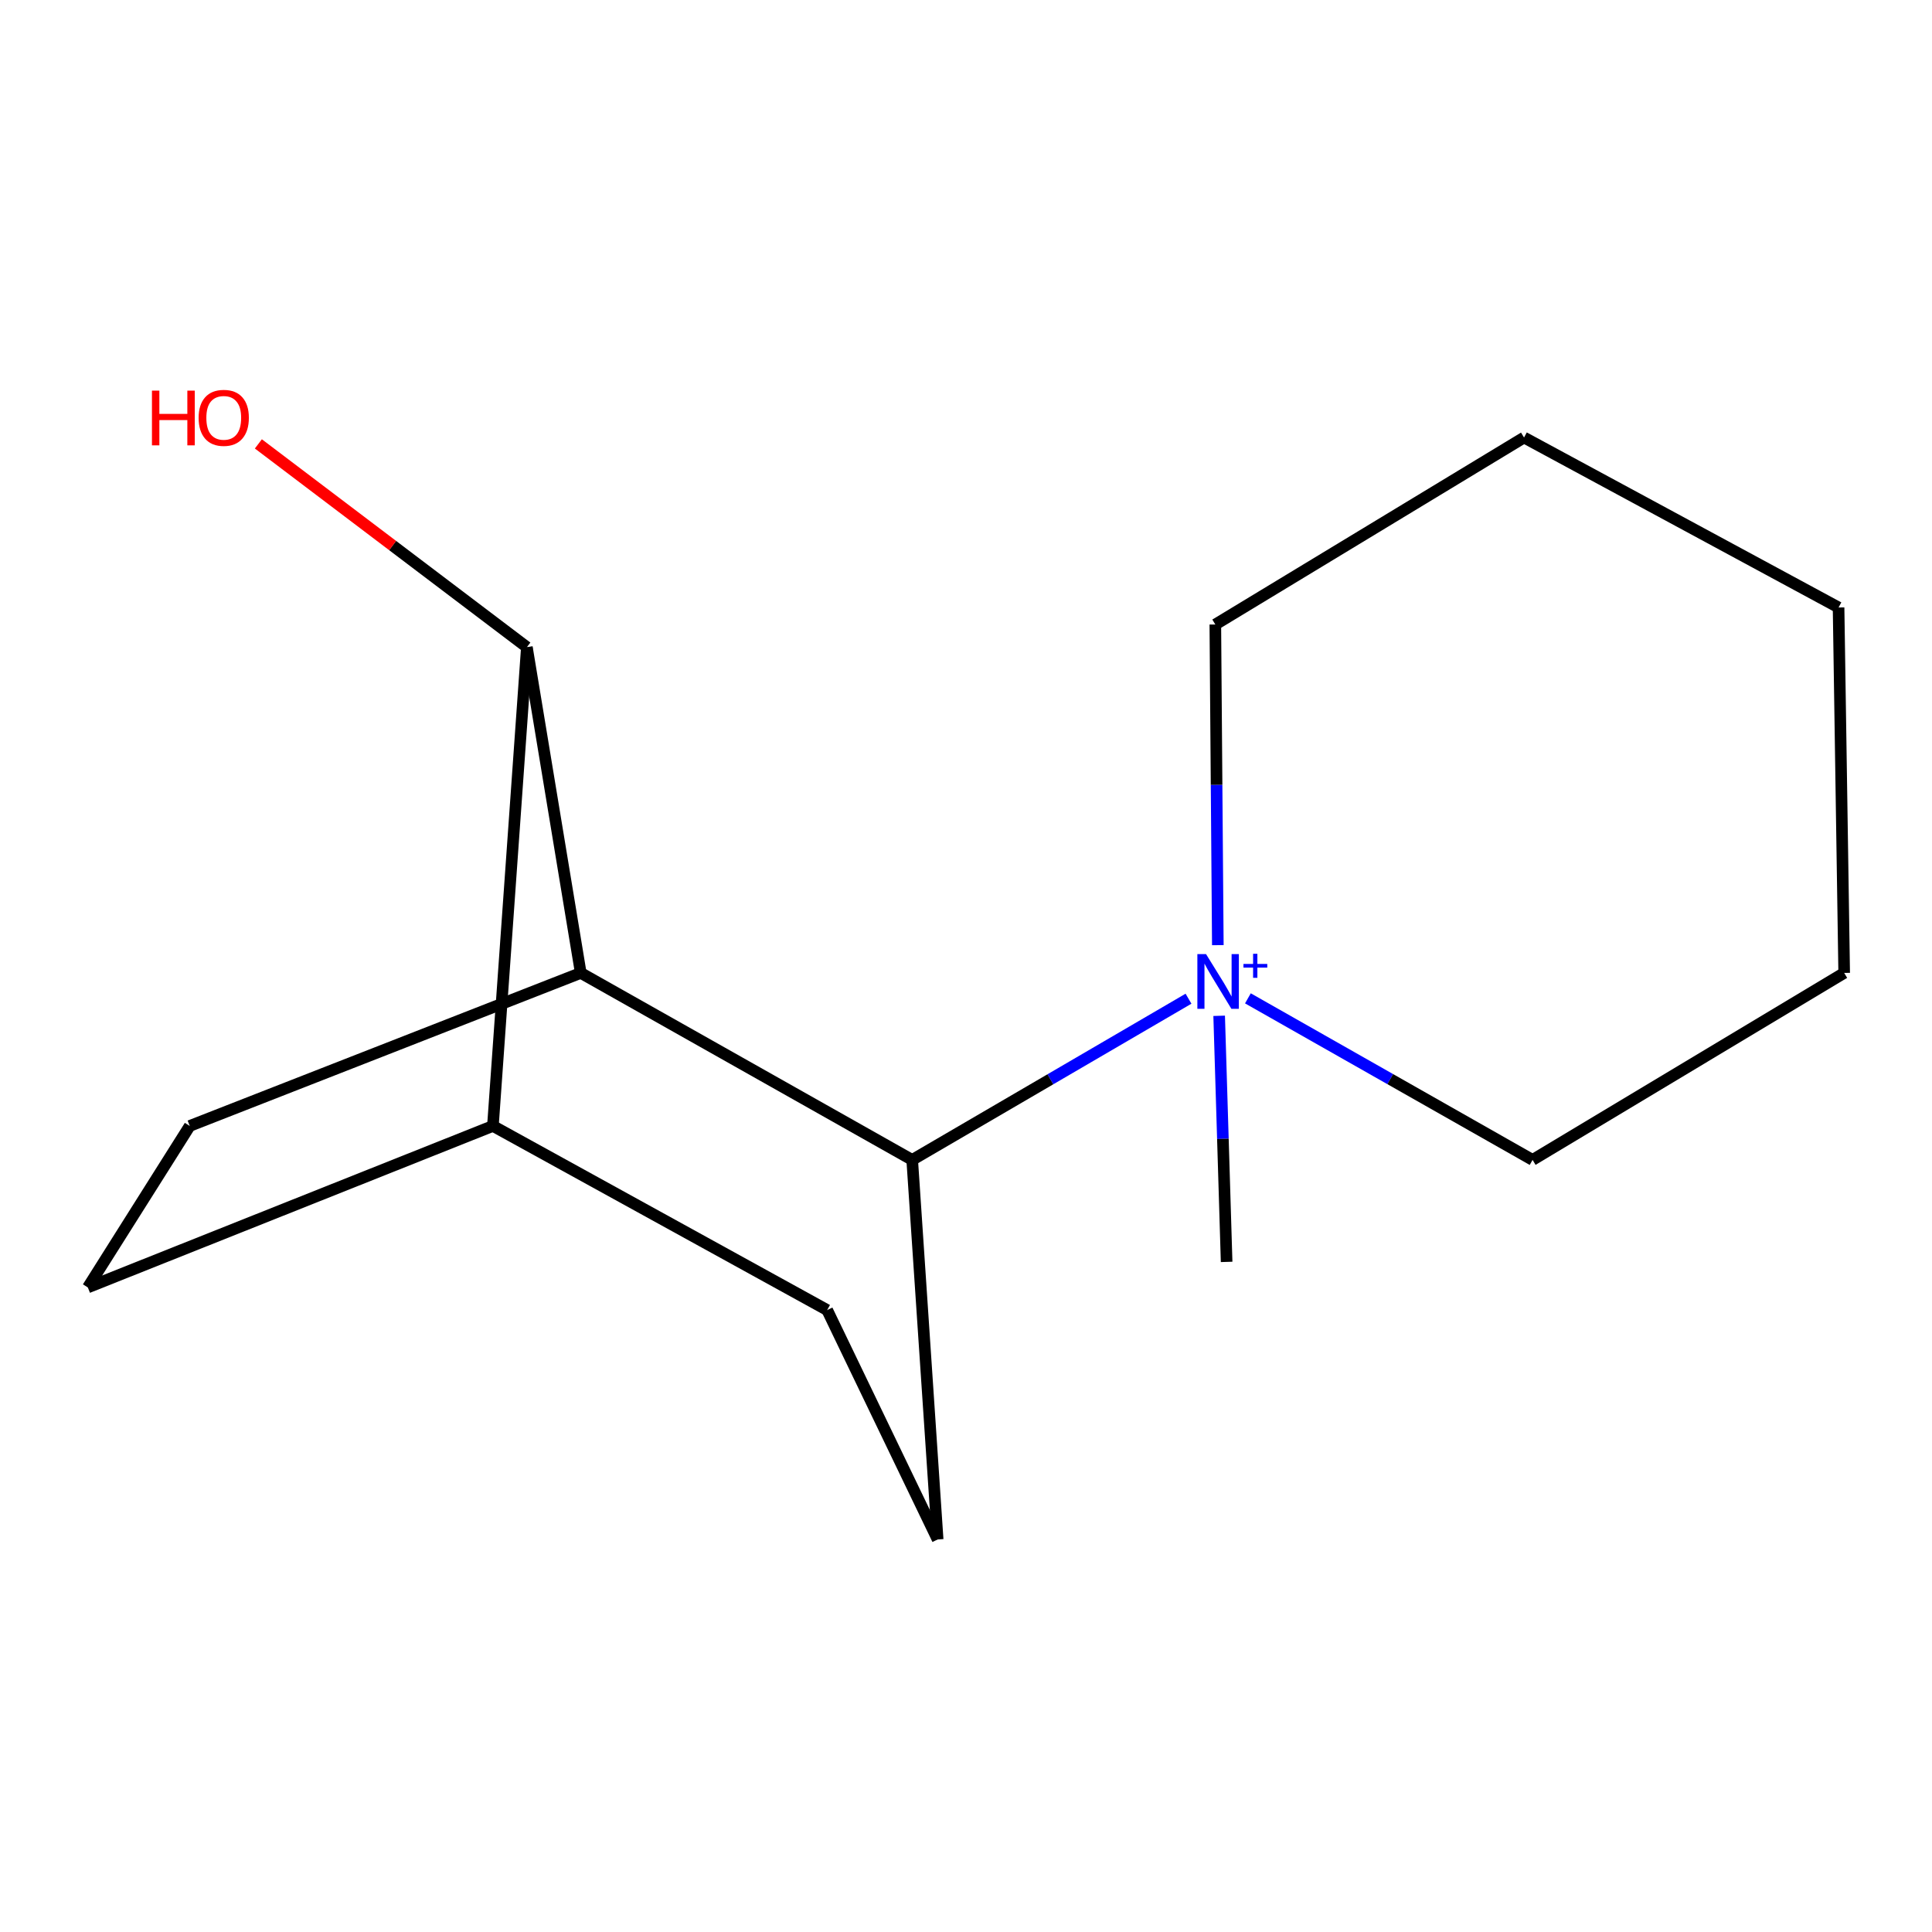 <?xml version='1.0' encoding='iso-8859-1'?>
<svg version='1.1' baseProfile='full'
              xmlns='http://www.w3.org/2000/svg'
                      xmlns:rdkit='http://www.rdkit.org/xml'
                      xmlns:xlink='http://www.w3.org/1999/xlink'
                  xml:space='preserve'
width='1000px' height='1000px' viewBox='0 0 1000 1000'>
<!-- END OF HEADER -->
<rect style='opacity:1.0;fill:#FFFFFF;stroke:none' width='1000' height='1000' x='0' y='0'> </rect>
<path class='bond-1' d='M 300.595,503.585 L 472.151,600.364' style='fill:none;fill-rule:evenodd;stroke:#000000;stroke-width:6px;stroke-linecap:butt;stroke-linejoin:miter;stroke-opacity:1' />
<path class='bond-2' d='M 300.595,503.585 L 272.709,334.972' style='fill:none;fill-rule:evenodd;stroke:#000000;stroke-width:6px;stroke-linecap:butt;stroke-linejoin:miter;stroke-opacity:1' />
<path class='bond-3' d='M 300.595,503.585 L 98.211,582.785' style='fill:none;fill-rule:evenodd;stroke:#000000;stroke-width:6px;stroke-linecap:butt;stroke-linejoin:miter;stroke-opacity:1' />
<path class='bond-0' d='M 615.171,516.929 L 543.661,558.646' style='fill:none;fill-rule:evenodd;stroke:#0000FF;stroke-width:6px;stroke-linecap:butt;stroke-linejoin:miter;stroke-opacity:1' />
<path class='bond-0' d='M 543.661,558.646 L 472.151,600.364' style='fill:none;fill-rule:evenodd;stroke:#000000;stroke-width:6px;stroke-linecap:butt;stroke-linejoin:miter;stroke-opacity:1' />
<path class='bond-9' d='M 631.034,525.78 L 632.966,589.469' style='fill:none;fill-rule:evenodd;stroke:#0000FF;stroke-width:6px;stroke-linecap:butt;stroke-linejoin:miter;stroke-opacity:1' />
<path class='bond-9' d='M 632.966,589.469 L 634.898,653.158' style='fill:none;fill-rule:evenodd;stroke:#000000;stroke-width:6px;stroke-linecap:butt;stroke-linejoin:miter;stroke-opacity:1' />
<path class='bond-10' d='M 645.913,516.74 L 719.586,558.552' style='fill:none;fill-rule:evenodd;stroke:#0000FF;stroke-width:6px;stroke-linecap:butt;stroke-linejoin:miter;stroke-opacity:1' />
<path class='bond-10' d='M 719.586,558.552 L 793.26,600.364' style='fill:none;fill-rule:evenodd;stroke:#000000;stroke-width:6px;stroke-linecap:butt;stroke-linejoin:miter;stroke-opacity:1' />
<path class='bond-11' d='M 630.347,489.211 L 629.699,406.225' style='fill:none;fill-rule:evenodd;stroke:#0000FF;stroke-width:6px;stroke-linecap:butt;stroke-linejoin:miter;stroke-opacity:1' />
<path class='bond-11' d='M 629.699,406.225 L 629.051,323.24' style='fill:none;fill-rule:evenodd;stroke:#000000;stroke-width:6px;stroke-linecap:butt;stroke-linejoin:miter;stroke-opacity:1' />
<path class='bond-4' d='M 472.151,600.364 L 485.326,796.827' style='fill:none;fill-rule:evenodd;stroke:#000000;stroke-width:6px;stroke-linecap:butt;stroke-linejoin:miter;stroke-opacity:1' />
<path class='bond-5' d='M 272.709,334.972 L 255.129,582.785' style='fill:none;fill-rule:evenodd;stroke:#000000;stroke-width:6px;stroke-linecap:butt;stroke-linejoin:miter;stroke-opacity:1' />
<path class='bond-8' d='M 272.709,334.972 L 203.219,282.365' style='fill:none;fill-rule:evenodd;stroke:#000000;stroke-width:6px;stroke-linecap:butt;stroke-linejoin:miter;stroke-opacity:1' />
<path class='bond-8' d='M 203.219,282.365 L 133.729,229.758' style='fill:none;fill-rule:evenodd;stroke:#FF0000;stroke-width:6px;stroke-linecap:butt;stroke-linejoin:miter;stroke-opacity:1' />
<path class='bond-6' d='M 98.211,582.785 L 45.455,666.37' style='fill:none;fill-rule:evenodd;stroke:#000000;stroke-width:6px;stroke-linecap:butt;stroke-linejoin:miter;stroke-opacity:1' />
<path class='bond-16' d='M 485.326,796.827 L 428.147,678.083' style='fill:none;fill-rule:evenodd;stroke:#000000;stroke-width:6px;stroke-linecap:butt;stroke-linejoin:miter;stroke-opacity:1' />
<path class='bond-7' d='M 255.129,582.785 L 428.147,678.083' style='fill:none;fill-rule:evenodd;stroke:#000000;stroke-width:6px;stroke-linecap:butt;stroke-linejoin:miter;stroke-opacity:1' />
<path class='bond-15' d='M 255.129,582.785 L 45.455,666.37' style='fill:none;fill-rule:evenodd;stroke:#000000;stroke-width:6px;stroke-linecap:butt;stroke-linejoin:miter;stroke-opacity:1' />
<path class='bond-13' d='M 793.26,600.364 L 954.545,503.585' style='fill:none;fill-rule:evenodd;stroke:#000000;stroke-width:6px;stroke-linecap:butt;stroke-linejoin:miter;stroke-opacity:1' />
<path class='bond-12' d='M 629.051,323.24 L 788.837,226.461' style='fill:none;fill-rule:evenodd;stroke:#000000;stroke-width:6px;stroke-linecap:butt;stroke-linejoin:miter;stroke-opacity:1' />
<path class='bond-14' d='M 788.837,226.461 L 951.64,314.432' style='fill:none;fill-rule:evenodd;stroke:#000000;stroke-width:6px;stroke-linecap:butt;stroke-linejoin:miter;stroke-opacity:1' />
<path class='bond-17' d='M 954.545,503.585 L 951.64,314.432' style='fill:none;fill-rule:evenodd;stroke:#000000;stroke-width:6px;stroke-linecap:butt;stroke-linejoin:miter;stroke-opacity:1' />
<path  class='atom-1' d='M 624.234 493.829
L 633.514 508.829
Q 634.434 510.309, 635.914 512.989
Q 637.394 515.669, 637.474 515.829
L 637.474 493.829
L 641.234 493.829
L 641.234 522.149
L 637.354 522.149
L 627.394 505.749
Q 626.234 503.829, 624.994 501.629
Q 623.794 499.429, 623.434 498.749
L 623.434 522.149
L 619.754 522.149
L 619.754 493.829
L 624.234 493.829
' fill='#0000FF'/>
<path  class='atom-1' d='M 643.61 498.934
L 648.6 498.934
L 648.6 493.681
L 650.817 493.681
L 650.817 498.934
L 655.939 498.934
L 655.939 500.835
L 650.817 500.835
L 650.817 506.115
L 648.6 506.115
L 648.6 500.835
L 643.61 500.835
L 643.61 498.934
' fill='#0000FF'/>
<path  class='atom-9' d='M 78.649 202.191
L 82.489 202.191
L 82.489 214.231
L 96.969 214.231
L 96.969 202.191
L 100.809 202.191
L 100.809 230.511
L 96.969 230.511
L 96.969 217.431
L 82.489 217.431
L 82.489 230.511
L 78.649 230.511
L 78.649 202.191
' fill='#FF0000'/>
<path  class='atom-9' d='M 102.809 216.271
Q 102.809 209.471, 106.169 205.671
Q 109.529 201.871, 115.809 201.871
Q 122.089 201.871, 125.449 205.671
Q 128.809 209.471, 128.809 216.271
Q 128.809 223.151, 125.409 227.071
Q 122.009 230.951, 115.809 230.951
Q 109.569 230.951, 106.169 227.071
Q 102.809 223.191, 102.809 216.271
M 115.809 227.751
Q 120.129 227.751, 122.449 224.871
Q 124.809 221.951, 124.809 216.271
Q 124.809 210.711, 122.449 207.911
Q 120.129 205.071, 115.809 205.071
Q 111.489 205.071, 109.129 207.871
Q 106.809 210.671, 106.809 216.271
Q 106.809 221.991, 109.129 224.871
Q 111.489 227.751, 115.809 227.751
' fill='#FF0000'/>
</svg>
